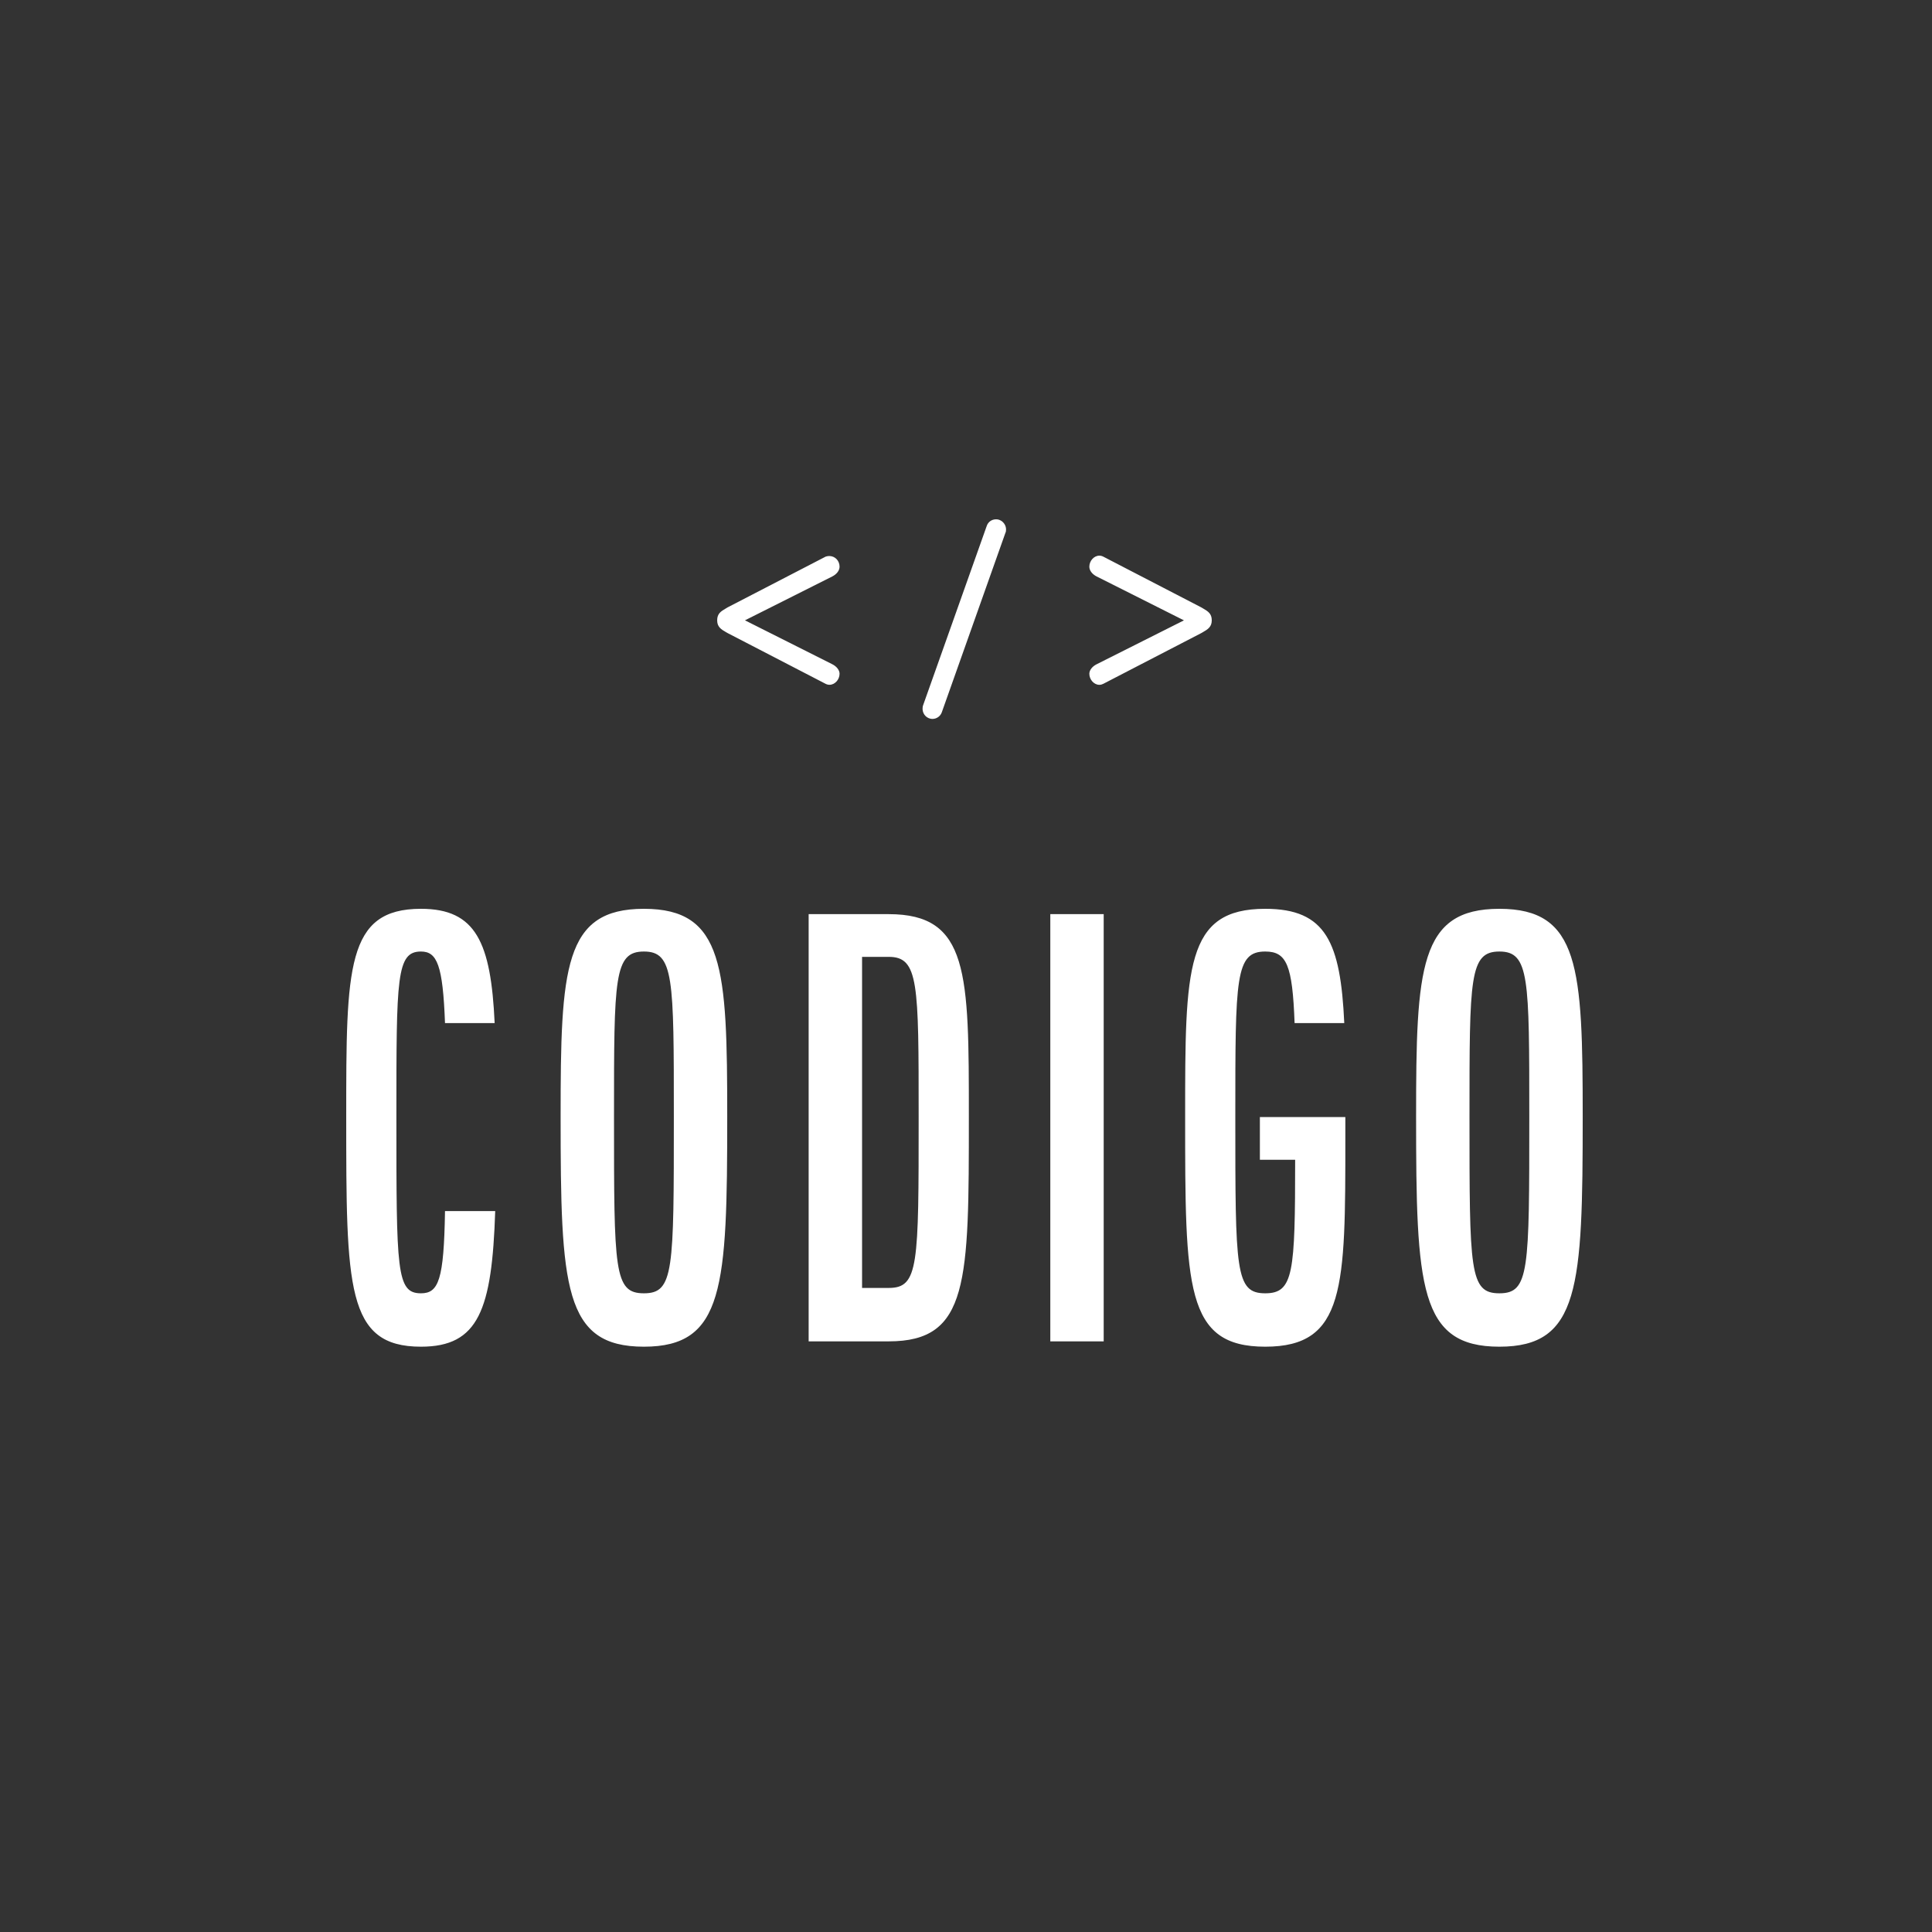 <svg width="63" height="63" viewBox="0 0 63 63" fill="none" xmlns="http://www.w3.org/2000/svg"><rect x="0" y="0" width="63" height="63" fill="#333333" stroke="none"/><path d="M27.127 21.681C27.256 21.745 27.353 21.858 27.353 21.971C27.353 22.189 27.136 22.382 26.934 22.278L23.74 20.624C23.562 20.519 23.409 20.455 23.409 20.229C23.409 19.995 23.555 19.938 23.74 19.826L26.934 18.172C27.152 18.099 27.353 18.261 27.353 18.479C27.353 18.599 27.257 18.712 27.127 18.777L24.24 20.229L27.127 21.681Z" fill="white"/><path d="M27.05 22.33C27.007 22.33 26.964 22.32 26.923 22.299L23.729 20.645C23.711 20.635 23.694 20.625 23.678 20.616C23.521 20.525 23.386 20.447 23.386 20.229C23.386 20.007 23.51 19.934 23.668 19.841C23.688 19.829 23.707 19.818 23.728 19.805L26.923 18.151C26.964 18.137 27.002 18.131 27.04 18.131C27.229 18.131 27.377 18.283 27.377 18.479C27.377 18.602 27.285 18.724 27.138 18.798L24.292 20.228L27.138 21.659C27.283 21.731 27.377 21.854 27.377 21.97C27.377 22.162 27.224 22.33 27.05 22.33ZM27.04 18.178C27.007 18.178 26.974 18.184 26.941 18.195L23.751 19.846C23.732 19.858 23.711 19.87 23.692 19.882C23.536 19.974 23.433 20.034 23.433 20.229C23.433 20.42 23.546 20.485 23.702 20.575C23.718 20.584 23.735 20.593 23.752 20.604L26.945 22.256C26.979 22.274 27.014 22.283 27.05 22.283C27.197 22.283 27.329 22.134 27.329 21.971C27.329 21.873 27.244 21.765 27.117 21.702L24.187 20.229L27.117 18.756C27.246 18.691 27.329 18.582 27.329 18.479C27.33 18.31 27.202 18.178 27.04 18.178Z" fill="white"/><path d="M30.691 23.213C30.643 23.358 30.498 23.439 30.352 23.415C30.191 23.383 30.086 23.229 30.11 23.06C30.11 23.044 30.119 23.02 30.127 22.995L32.199 17.156C32.248 17.011 32.393 16.938 32.538 16.962C32.691 16.995 32.804 17.148 32.78 17.309C32.78 17.326 32.772 17.35 32.764 17.366L30.691 23.213Z" fill="white"/><path d="M30.404 23.443C30.385 23.443 30.367 23.441 30.349 23.438C30.173 23.403 30.061 23.239 30.087 23.057C30.087 23.041 30.095 23.016 30.104 22.99L32.177 17.148C32.221 17.019 32.34 16.934 32.483 16.934C32.503 16.934 32.522 16.936 32.542 16.939C32.712 16.975 32.829 17.143 32.803 17.313C32.804 17.331 32.794 17.359 32.785 17.376L30.713 23.221C30.669 23.353 30.545 23.443 30.404 23.443ZM32.483 16.982C32.361 16.982 32.259 17.053 32.222 17.163L30.149 23.003C30.142 23.025 30.134 23.048 30.134 23.06C30.112 23.221 30.207 23.362 30.357 23.392C30.372 23.394 30.388 23.395 30.404 23.395C30.524 23.395 30.631 23.319 30.669 23.206L32.742 17.358C32.751 17.34 32.757 17.32 32.757 17.309C32.779 17.16 32.678 17.017 32.533 16.986C32.517 16.983 32.5 16.982 32.483 16.982Z" fill="white"/><path d="M38.659 20.229L35.772 18.777C35.643 18.712 35.546 18.599 35.546 18.479C35.546 18.261 35.764 18.067 35.965 18.172L39.159 19.826C39.345 19.938 39.49 19.995 39.49 20.229C39.49 20.455 39.337 20.519 39.159 20.624L35.965 22.278C35.764 22.382 35.546 22.189 35.546 21.971C35.546 21.858 35.643 21.745 35.772 21.681L38.659 20.229Z" fill="white"/><path d="M35.849 22.331C35.675 22.331 35.522 22.162 35.522 21.971C35.522 21.854 35.616 21.732 35.761 21.66L38.607 20.229L35.761 18.798C35.614 18.724 35.522 18.602 35.522 18.479C35.522 18.287 35.675 18.119 35.849 18.119C35.892 18.119 35.935 18.13 35.976 18.151L39.17 19.805C39.192 19.818 39.212 19.83 39.231 19.841C39.389 19.934 39.514 20.007 39.514 20.229C39.514 20.447 39.378 20.525 39.221 20.616C39.205 20.625 39.188 20.635 39.171 20.645L35.976 22.299C35.935 22.32 35.892 22.331 35.849 22.331ZM35.849 18.167C35.703 18.167 35.57 18.315 35.57 18.479C35.57 18.582 35.653 18.691 35.782 18.756L38.712 20.229L35.782 21.702C35.655 21.766 35.57 21.874 35.57 21.971C35.57 22.134 35.703 22.283 35.849 22.283C35.885 22.283 35.92 22.274 35.954 22.256L39.148 20.603C39.164 20.593 39.181 20.584 39.197 20.575C39.353 20.484 39.466 20.42 39.466 20.229C39.466 20.034 39.363 19.974 39.207 19.882C39.188 19.87 39.168 19.858 39.147 19.846L35.954 18.193C35.92 18.175 35.885 18.167 35.849 18.167Z" fill="white"/><path d="M11.29 36.409C11.29 31.551 11.29 29.635 13.727 29.635C15.521 29.635 16.009 30.732 16.13 33.362H14.511C14.441 31.464 14.25 31.028 13.727 31.028C12.926 31.028 12.926 31.881 12.926 36.409C12.926 41.441 12.926 42.173 13.727 42.173C14.302 42.173 14.476 41.737 14.511 39.491H16.148C16.043 42.712 15.608 43.914 13.727 43.914C11.29 43.914 11.29 41.981 11.29 36.409ZM18.281 36.409C18.281 31.551 18.385 29.635 20.997 29.635C23.609 29.635 23.714 31.551 23.714 36.409C23.714 41.981 23.609 43.914 20.997 43.914C18.385 43.914 18.281 41.981 18.281 36.409ZM20.022 36.409C20.022 41.441 20.022 42.173 20.997 42.173C21.973 42.173 21.973 41.441 21.973 36.409C21.973 31.881 21.973 31.028 20.997 31.028C20.022 31.028 20.022 31.881 20.022 36.409ZM26.369 43.74V29.809H28.981C31.593 29.809 31.593 31.725 31.593 36.409C31.593 41.807 31.593 43.74 28.981 43.74H26.369ZM28.111 41.998H28.981C29.956 41.998 29.956 41.267 29.956 36.409C29.956 32.056 29.956 31.202 28.981 31.202H28.111V41.998ZM34.249 43.74V29.809H35.99V43.74H34.249ZM38.646 36.409C38.646 31.551 38.646 29.635 41.258 29.635C43.243 29.635 43.713 30.732 43.835 33.362H42.215C42.146 31.464 41.954 31.028 41.258 31.028C40.282 31.028 40.282 31.881 40.282 36.409C40.282 41.441 40.282 42.173 41.258 42.173C42.18 42.173 42.233 41.511 42.233 37.819H41.083V36.426H43.87V37.105C43.87 41.981 43.87 43.914 41.258 43.914C38.646 43.914 38.646 41.981 38.646 36.409ZM46.177 36.409C46.177 31.551 46.281 29.635 48.893 29.635C51.505 29.635 51.61 31.551 51.61 36.409C51.61 41.981 51.505 43.914 48.893 43.914C46.281 43.914 46.177 41.981 46.177 36.409ZM47.918 36.409C47.918 41.441 47.918 42.173 48.893 42.173C49.868 42.173 49.868 41.441 49.868 36.409C49.868 31.881 49.868 31.028 48.893 31.028C47.918 31.028 47.918 31.881 47.918 36.409Z" fill="white"/></svg>
